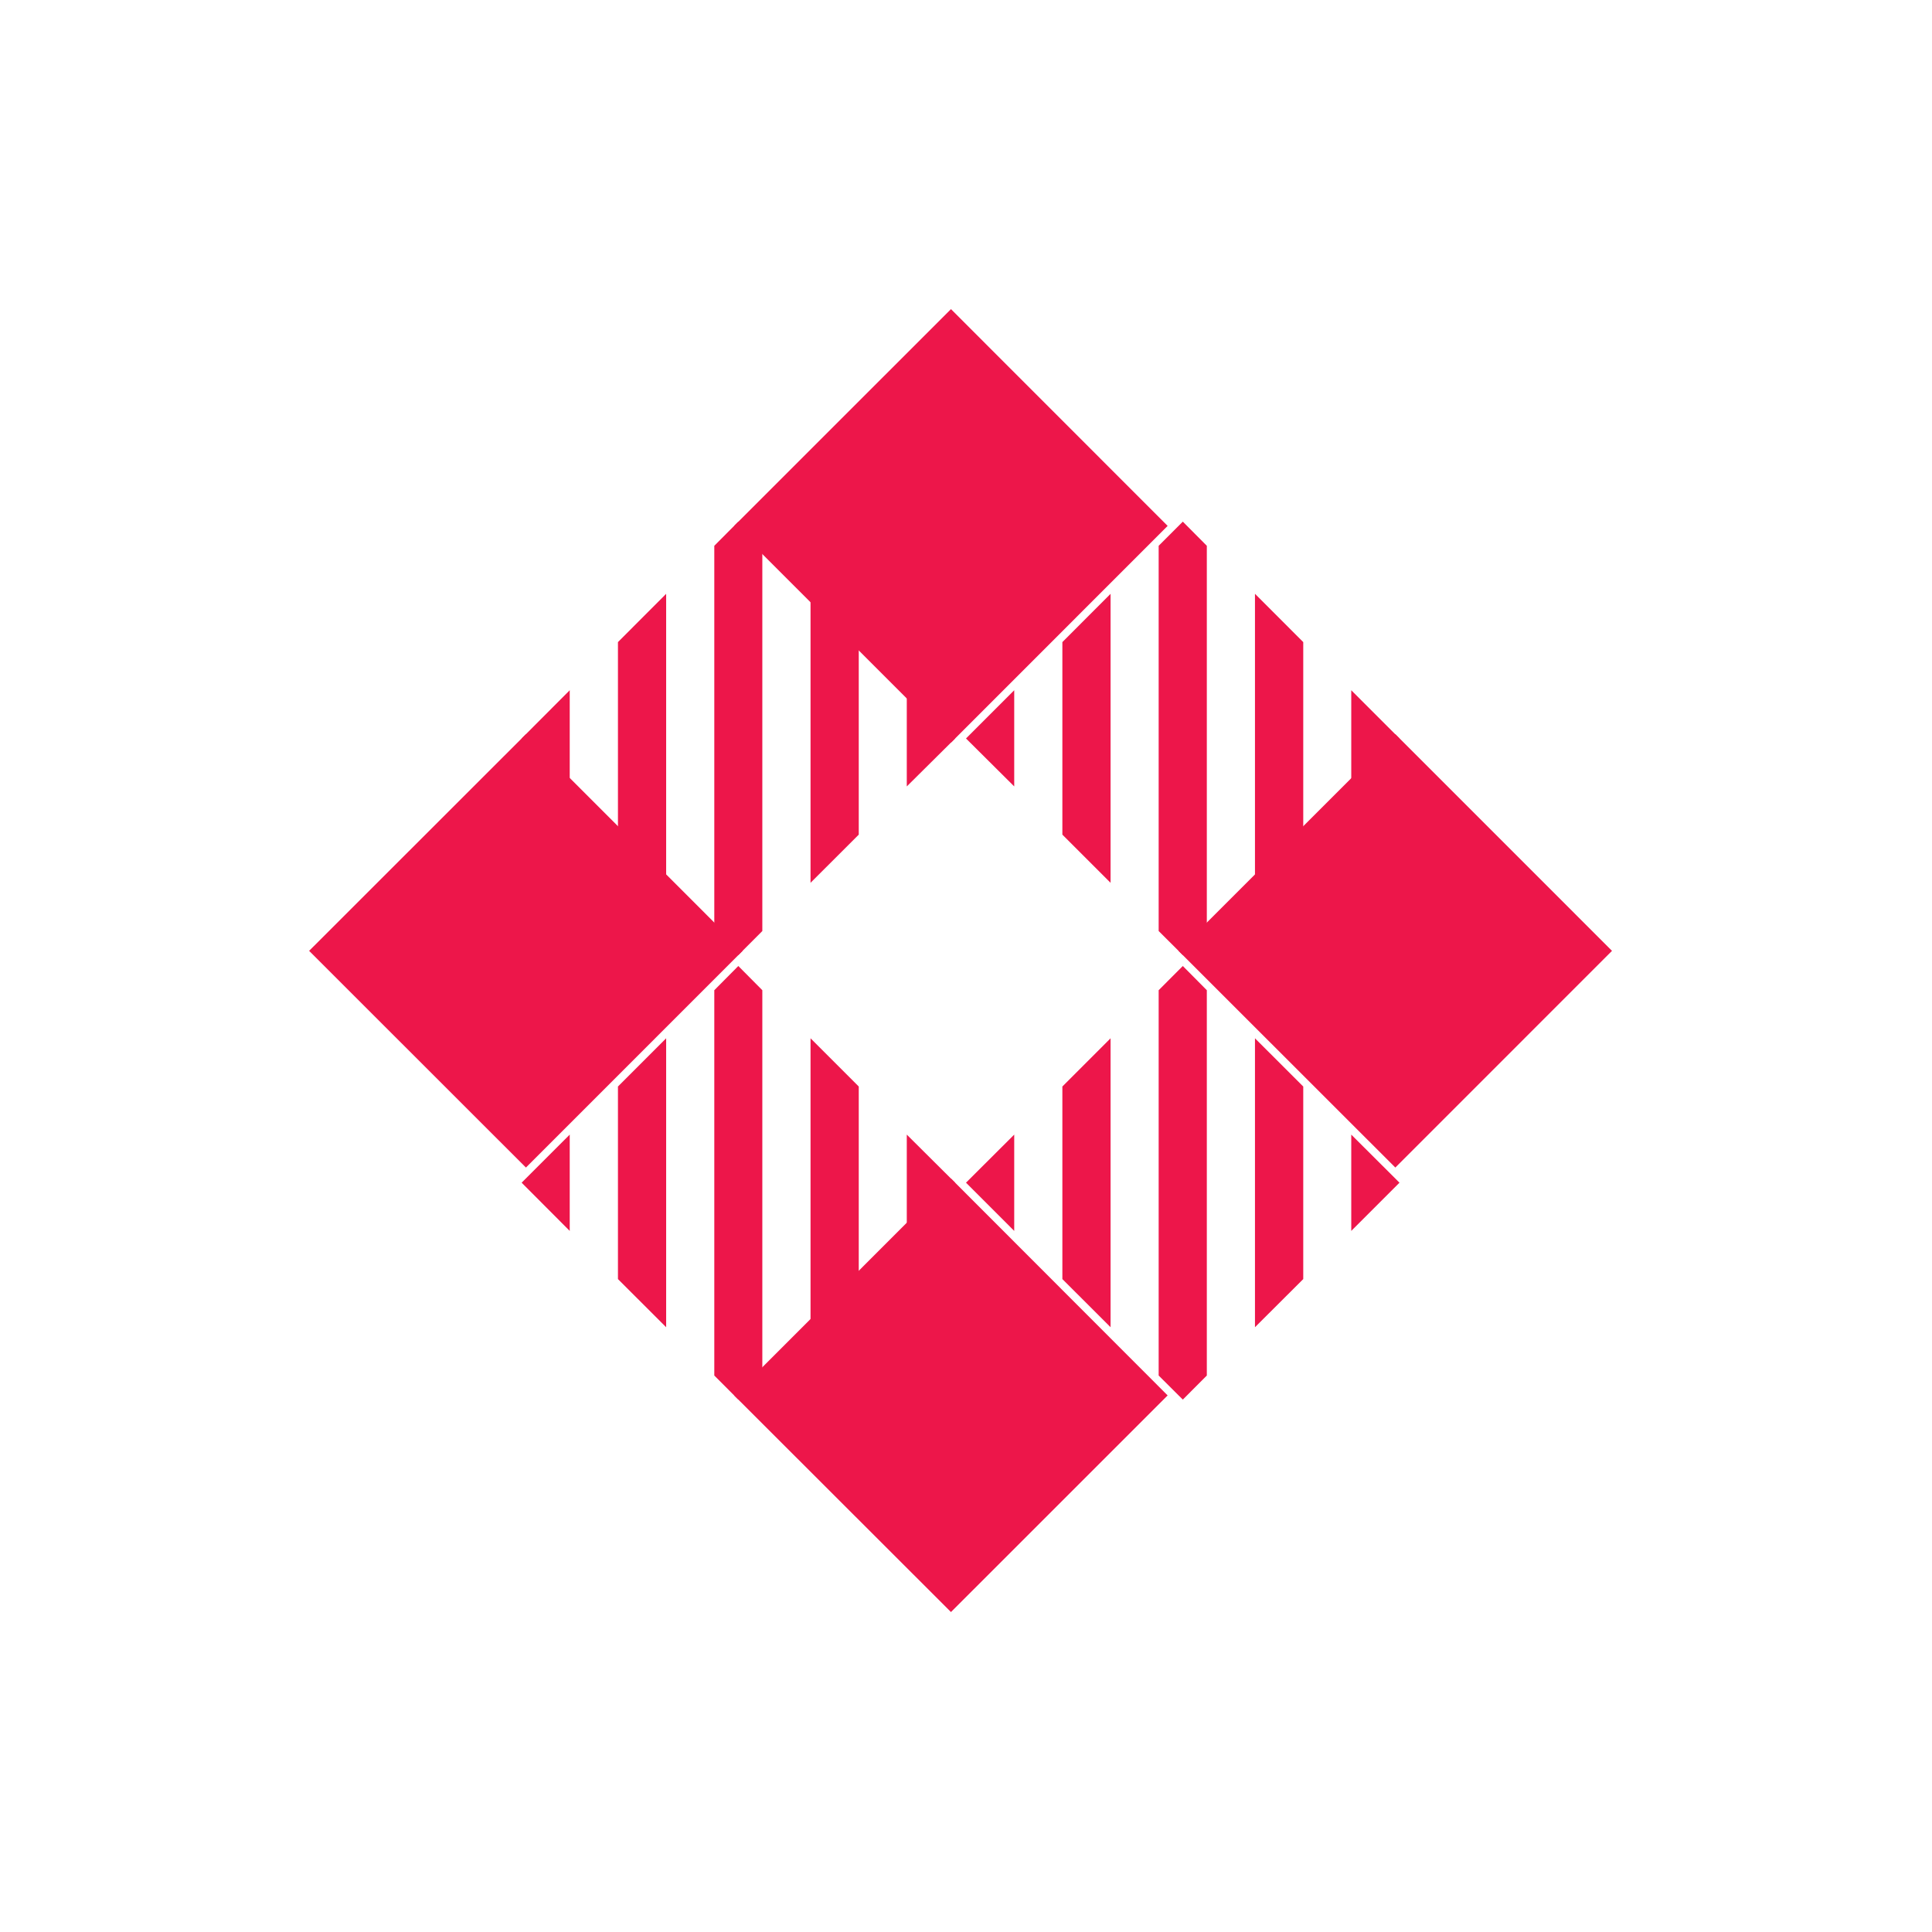 <svg width="100" height="100" viewBox="0 0 100 100" fill="none" xmlns="http://www.w3.org/2000/svg">
<rect width="100" height="100" fill="white"/>
<path d="M38 72.227L49.222 61L60.437 72.227L49.222 83.439L38 72.227Z" fill="#ED164A"/>
<path d="M38 27.22L49.222 16L60.437 27.22L49.222 38.439L38 27.22Z" fill="#ED164A"/>
<path d="M61 49.216L72.222 38L83.437 49.216L72.222 60.432L61 49.216Z" fill="#ED164A"/>
<path d="M16 49.216L27.222 38L38.437 49.216L27.222 60.432L16 49.216Z" fill="#ED164A"/>
<path d="M29.489 63.712V58.727L27 61.216L29.489 63.712ZM31.985 66.205L34.48 68.697V53.742L31.985 56.238V66.205ZM36.972 51.253V71.197L38.215 72.443L39.458 71.197V51.253L38.215 50L36.972 51.253ZM46.935 58.727V63.712L49.437 61.216L46.935 58.727ZM41.953 68.697L44.449 66.205V56.238L41.953 53.742V68.697Z" fill="#ED164A"/>
<path d="M52.496 40.705V35.727L50 38.223L52.496 40.705ZM54.988 43.201L57.483 45.694V30.736L54.988 33.235V43.201ZM59.972 28.25V48.19L61.222 49.436L62.465 48.19V28.25L61.222 27L59.972 28.25ZM69.941 35.727V40.705L72.437 38.223L69.941 35.727ZM64.957 45.694L67.456 43.201V33.235L64.957 30.735V45.694Z" fill="#ED164A"/>
<path d="M52.496 63.712V58.727L50 61.216L52.496 63.712ZM54.988 66.205L57.483 68.697V53.742L54.988 56.238V66.205ZM59.972 51.253V71.197L61.222 72.443L62.465 71.197V51.253L61.222 50L59.972 51.253ZM69.941 58.727V63.712L72.437 61.216L69.941 58.727ZM64.957 68.697L67.456 66.205V56.238L64.957 53.742V68.697Z" fill="#ED164A"/>
<path d="M29.489 40.705V35.727L27 38.223L29.489 40.705ZM31.985 43.201L34.48 45.694V30.736L31.985 33.235V43.201ZM36.972 28.25V48.19L38.215 49.436L39.458 48.19V28.25L38.215 27L36.972 28.25ZM46.935 35.727V40.705L49.437 38.223L46.935 35.727ZM41.953 45.694L44.449 43.201V33.235L41.953 30.735V45.694Z" fill="#ED164A"/>
</svg>
